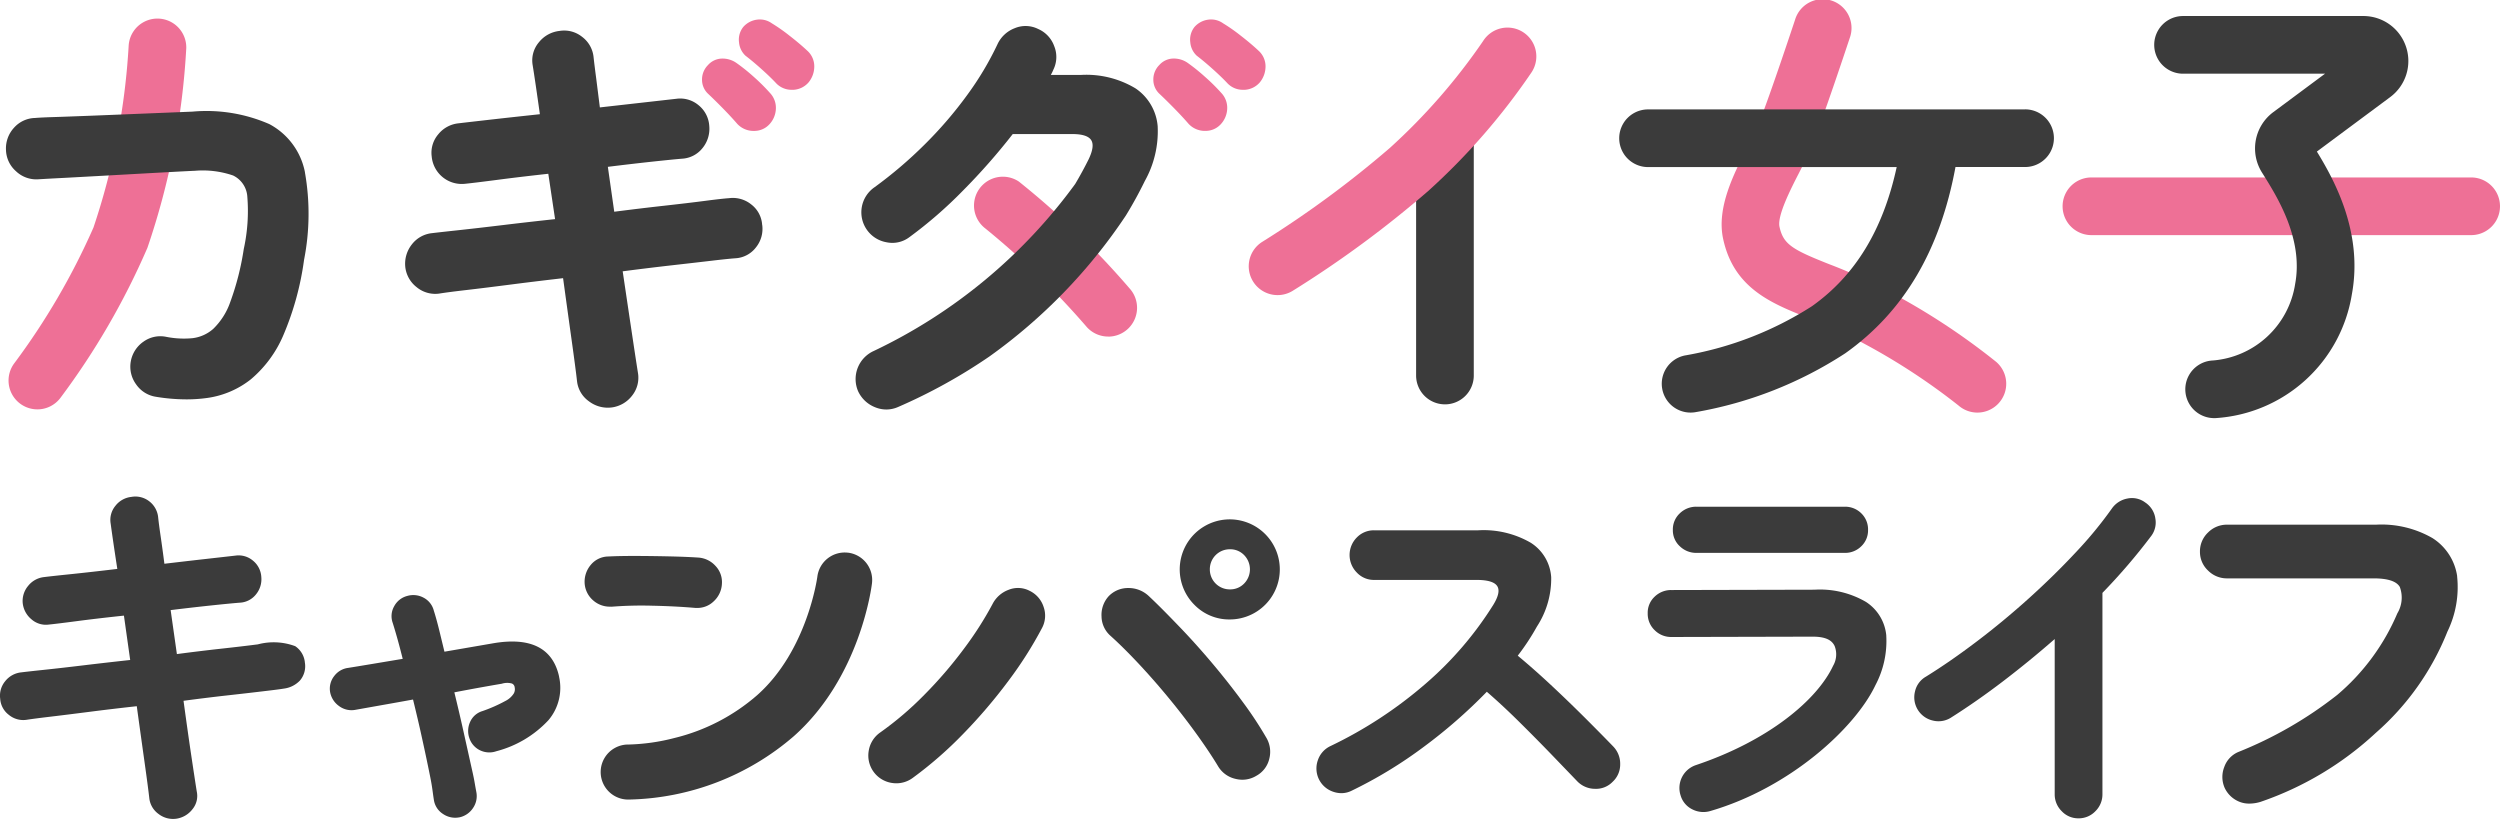 <svg xmlns="http://www.w3.org/2000/svg" xmlns:xlink="http://www.w3.org/1999/xlink" width="159.875" height="52.369" viewBox="0 0 159.875 52.369"><defs><clipPath id="a"><rect width="159.874" height="52.369" fill="none"/></clipPath></defs><g transform="translate(0 0)"><g transform="translate(0 0)" clip-path="url(#a)"><path d="M19.5,49.224a1.419,1.419,0,0,0-.621-1.078,3.946,3.946,0,0,0-2.39-.116q-.97.125-2.315.273t-2.862.348l-.4-2.812q1.419-.174,2.613-.3t1.817-.175a1.4,1.4,0,0,0,1.032-.535,1.525,1.525,0,0,0,.337-1.108,1.447,1.447,0,0,0-.535-1.045,1.416,1.416,0,0,0-1.108-.323q-.648.074-1.867.211t-2.688.311c-.083-.648-.162-1.223-.236-1.73s-.129-.916-.162-1.231a1.469,1.469,0,0,0-.572-1.034A1.441,1.441,0,0,0,8.4,38.6a1.487,1.487,0,0,0-1.021.573,1.409,1.409,0,0,0-.3,1.144q.125.947.423,2.888-1.668.2-2.974.335t-1.706.187a1.507,1.507,0,0,0-1.021.561,1.5,1.5,0,0,0-.348,1.107,1.554,1.554,0,0,0,.561,1.034,1.389,1.389,0,0,0,1.107.335q.5-.049,1.83-.224t2.974-.348l.4,2.837q-1.593.174-3.037.348T2.8,49.66q-1.046.111-1.444.161a1.5,1.5,0,0,0-1.02.56,1.449,1.449,0,0,0-.323,1.133A1.4,1.4,0,0,0,.56,52.534a1.446,1.446,0,0,0,1.119.323q.473-.074,1.531-.2t2.5-.311q1.443-.186,3.037-.361.274,1.992.5,3.6t.3,2.278a1.433,1.433,0,0,0,.585,1.008,1.511,1.511,0,0,0,1.132.31,1.585,1.585,0,0,0,1.045-.61,1.334,1.334,0,0,0,.274-1.132q-.1-.622-.336-2.2t-.51-3.6q1.493-.2,2.825-.348t2.278-.262c.631-.075,1.066-.128,1.312-.17a1.713,1.713,0,0,0,1.027-.514,1.406,1.406,0,0,0,.323-1.119" transform="translate(0 -6.823)" fill="#3b3b3b"/><path d="M40.287,51.449c-.4-1.827-1.821-2.544-4.214-2.134l-3.119.538L32.626,48.5c-.119-.484-.237-.914-.351-1.271a1.292,1.292,0,0,0-.651-.828,1.379,1.379,0,0,0-1.047-.114,1.317,1.317,0,0,0-.837.66,1.266,1.266,0,0,0-.1,1.046c.2.629.418,1.408.645,2.317l-1.956.327c-.654.109-1.163.193-1.522.25a1.322,1.322,0,0,0-.9.52,1.3,1.3,0,0,0-.267,1.013,1.4,1.4,0,0,0,.554.894,1.333,1.333,0,0,0,1.022.264l1.659-.295q.97-.17,2.071-.371c.2.822.4,1.656.578,2.483.194.877.37,1.713.524,2.484.095.478.128.73.161.974.02.15.04.3.073.5a1.292,1.292,0,0,0,.584.879,1.382,1.382,0,0,0,.772.239,1.512,1.512,0,0,0,.263-.024l.009,0a1.39,1.39,0,0,0,.869-.593,1.346,1.346,0,0,0,.215-1.027c-.036-.186-.061-.328-.085-.468-.044-.254-.087-.5-.2-.992l-.546-2.455c-.18-.808-.374-1.635-.575-2.46q.789-.152,1.535-.288c.559-.1,1.057-.188,1.5-.263a1.142,1.142,0,0,1,.645-.013.291.291,0,0,1,.177.244.549.549,0,0,1-.061.4,1.365,1.365,0,0,1-.549.48,9.591,9.591,0,0,1-1.445.637,1.249,1.249,0,0,0-.793.693,1.387,1.387,0,0,0-.049,1.039,1.322,1.322,0,0,0,.7.786,1.356,1.356,0,0,0,1.022.052,6.937,6.937,0,0,0,3.332-1.983,3.2,3.2,0,0,0,.682-2.781" transform="translate(-4.532 -8.177)" fill="#3b3b3b"/><path d="M77.76,45.855a1.6,1.6,0,0,0-1.326-.058,1.885,1.885,0,0,0-1.036.922,22.03,22.03,0,0,1-1.823,2.848,27.28,27.28,0,0,1-2.534,2.947,20.726,20.726,0,0,1-2.819,2.407,1.765,1.765,0,0,0-.735,1.166,1.772,1.772,0,0,0,1.469,2.06,1.908,1.908,0,0,0,.3.025,1.758,1.758,0,0,0,1.038-.341h0a25.024,25.024,0,0,0,3.237-2.824,33.51,33.51,0,0,0,2.895-3.394,25.078,25.078,0,0,0,2.139-3.366,1.672,1.672,0,0,0,.1-1.369,1.718,1.718,0,0,0-.907-1.023" transform="translate(-11.931 -8.08)" fill="#3b3b3b"/><path d="M94.654,53.03c-.586-.8-1.233-1.629-1.924-2.452S91.322,48.951,90.6,48.2s-1.4-1.443-2.024-2.026a1.876,1.876,0,0,0-1.282-.49,1.716,1.716,0,0,0-1.254.52,1.774,1.774,0,0,0-.46,1.3,1.683,1.683,0,0,0,.576,1.239c.566.51,1.189,1.129,1.851,1.838s1.315,1.459,1.952,2.236,1.229,1.55,1.752,2.279.97,1.4,1.31,1.965a1.738,1.738,0,0,0,1.1.821,1.866,1.866,0,0,0,.469.062,1.721,1.721,0,0,0,.885-.249,1.668,1.668,0,0,0,.835-1.1,1.767,1.767,0,0,0-.2-1.353,24.2,24.2,0,0,0-1.455-2.211" transform="translate(-15.137 -8.08)" fill="#3b3b3b"/><path d="M94.864,46.749a3.2,3.2,0,1,0-2.27-.936,3.107,3.107,0,0,0,2.27.936m-1.283-3.206a1.273,1.273,0,0,1,1.283-1.282,1.228,1.228,0,0,1,.91.373,1.3,1.3,0,0,1,0,1.819,1.228,1.228,0,0,1-.91.373,1.273,1.273,0,0,1-1.283-1.282" transform="translate(-16.212 -7.135)" fill="#3b3b3b"/><path d="M121.264,55.034c-.449-.465-1.012-1.036-1.72-1.745-.685-.684-1.422-1.4-2.19-2.118-.752-.705-1.494-1.361-2.205-1.952a14.714,14.714,0,0,0,1.225-1.861,5.6,5.6,0,0,0,.914-3.157,2.828,2.828,0,0,0-1.3-2.2,6.017,6.017,0,0,0-3.372-.8h-6.661a1.506,1.506,0,0,0-1.1.461,1.59,1.59,0,0,0,0,2.238,1.487,1.487,0,0,0,1.1.474h6.564c.728,0,1.177.142,1.333.422.143.254.055.645-.262,1.163a22.2,22.2,0,0,1-4.345,5.062,27.207,27.207,0,0,1-6.1,3.991,1.539,1.539,0,0,0-.78.895,1.569,1.569,0,0,0,.973,2.01,1.627,1.627,0,0,0,.533.094,1.46,1.46,0,0,0,.658-.158,28.3,28.3,0,0,0,4.619-2.811,32.984,32.984,0,0,0,4.023-3.516c.674.584,1.369,1.23,2.067,1.921.731.723,1.434,1.434,2.09,2.114l1.636,1.7a1.578,1.578,0,0,0,1.124.472,1.469,1.469,0,0,0,1.126-.446,1.5,1.5,0,0,0,.486-1.128,1.584,1.584,0,0,0-.435-1.124" transform="translate(-18.089 -7.288)" fill="#3b3b3b"/><path d="M143.27,48.755a2.866,2.866,0,0,0-1.3-2.159,5.838,5.838,0,0,0-3.289-.782l-9.154.022a1.5,1.5,0,0,0-1.068.422,1.4,1.4,0,0,0-.447,1.068,1.445,1.445,0,0,0,.447,1.079,1.479,1.479,0,0,0,1.068.434l9.03-.022c.82,0,1.236.216,1.412.608a1.456,1.456,0,0,1-.1,1.253c-1.012,2.173-4.108,4.788-8.786,6.357a1.543,1.543,0,0,0-.967,1.937,1.437,1.437,0,0,0,.757.893,1.553,1.553,0,0,0,1.153.1c5.088-1.483,9.257-5.312,10.548-8.044a6.018,6.018,0,0,0,.694-3.164" transform="translate(-22.641 -8.103)" fill="#3b3b3b"/><path d="M131.481,42.32h9.48a1.459,1.459,0,0,0,1.055-.422,1.4,1.4,0,0,0,.434-1.043,1.428,1.428,0,0,0-.434-1.067,1.462,1.462,0,0,0-1.055-.421h-9.48a1.5,1.5,0,0,0-1.067.421,1.406,1.406,0,0,0-.447,1.067,1.376,1.376,0,0,0,.447,1.043,1.5,1.5,0,0,0,1.067.422" transform="translate(-22.988 -6.963)" fill="#3b3b3b"/><path d="M164.133,39.956a1.473,1.473,0,0,0-.645-.98,1.411,1.411,0,0,0-1.142-.248,1.555,1.555,0,0,0-.992.645,25.8,25.8,0,0,1-2.3,2.792q-1.377,1.477-3,2.941t-3.326,2.754q-1.7,1.29-3.263,2.259a1.446,1.446,0,0,0-.695.943,1.524,1.524,0,0,0,1.129,1.86,1.489,1.489,0,0,0,1.153-.173q1.688-1.067,3.376-2.358t3.275-2.679v9.926a1.5,1.5,0,0,0,.447,1.08,1.44,1.44,0,0,0,1.068.459,1.468,1.468,0,0,0,1.091-.459,1.5,1.5,0,0,0,.447-1.08V44.759a38.212,38.212,0,0,0,3.127-3.649,1.434,1.434,0,0,0,.248-1.153" transform="translate(-26.305 -6.845)" fill="#3b3b3b"/><path d="M187.367,44.063a3.483,3.483,0,0,0-1.572-2.437,6.531,6.531,0,0,0-3.618-.863h-9.529a1.687,1.687,0,0,0-1.213.5,1.653,1.653,0,0,0-.518,1.229,1.63,1.63,0,0,0,.518,1.205,1.69,1.69,0,0,0,1.213.5h9.38c.9,0,1.46.184,1.67.549a1.957,1.957,0,0,1-.159,1.689,13.992,13.992,0,0,1-3.843,5.215A25.535,25.535,0,0,1,173.37,55.3a1.621,1.621,0,0,0-.9.965A1.731,1.731,0,0,0,172.5,57.6a1.761,1.761,0,0,0,.985.9,1.648,1.648,0,0,0,.594.1,2.474,2.474,0,0,0,.712-.111,20.6,20.6,0,0,0,7.373-4.414,16.9,16.9,0,0,0,4.577-6.47,6.507,6.507,0,0,0,.621-3.544" transform="translate(-30.23 -7.21)" fill="#3b3b3b"/><path d="M47.129,46.441a24.359,24.359,0,0,1,2.618-.066c1,.021,1.932.07,2.766.143.037,0,.073,0,.109,0a1.491,1.491,0,0,0,1.045-.417,1.621,1.621,0,0,0,.531-1.119,1.5,1.5,0,0,0-.413-1.155,1.622,1.622,0,0,0-1.119-.532c-.464-.031-1.046-.056-1.729-.072-.7-.016-1.416-.027-2.124-.03s-1.346.007-1.9.035a1.474,1.474,0,0,0-1.1.535,1.668,1.668,0,0,0-.393,1.18,1.572,1.572,0,0,0,.546,1.093,1.6,1.6,0,0,0,1.082.4c.029,0,.058,0,.088,0" transform="translate(-8.032 -7.64)" fill="#3b3b3b"/><path d="M62.483,42.937a1.763,1.763,0,0,0-1.959,1.532c-.006.047-.639,4.735-3.849,7.579a12.559,12.559,0,0,1-5.3,2.741,12.837,12.837,0,0,1-2.9.415h-.059a1.76,1.76,0,0,0-.047,3.519H48.5a16.631,16.631,0,0,0,10.508-4.042c4.254-3.768,4.981-9.549,5.01-9.794a1.761,1.761,0,0,0-1.535-1.952" transform="translate(-8.254 -7.592)" fill="#3b3b3b"/><path d="M2.506,26.428a1.844,1.844,0,0,1-1.473-2.951A44.4,44.4,0,0,0,6.094,14.8,44.386,44.386,0,0,0,8.345,3.17a1.844,1.844,0,0,1,3.684.16A47.4,47.4,0,0,1,9.546,16.092a47.366,47.366,0,0,1-5.564,9.6,1.842,1.842,0,0,1-1.476.737" transform="translate(-0.117 -0.249)" fill="#ee7096"/><path d="M19.583,12.544a4.445,4.445,0,0,0-2.273-3.074,10.027,10.027,0,0,0-4.912-.8s-5.988.244-6.781.273S4.132,9,3.539,9.018s-1,.039-1.206.058A1.862,1.862,0,0,0,.97,9.71a1.948,1.948,0,0,0-.505,1.421A1.875,1.875,0,0,0,1.1,12.478,1.883,1.883,0,0,0,2.5,13c.286-.018.892-.053,1.818-.1l2.5-.137c2.33-.13,5.522-.308,5.713-.308a5.974,5.974,0,0,1,2.458.3,1.613,1.613,0,0,1,.91,1.366,11.335,11.335,0,0,1-.229,3.339,17.292,17.292,0,0,1-.864,3.39,4.376,4.376,0,0,1-1.095,1.72,2.441,2.441,0,0,1-1.321.589,5.807,5.807,0,0,1-1.664-.083,1.849,1.849,0,0,0-1.461.3,1.948,1.948,0,0,0-.822,1.284,1.912,1.912,0,0,0,.347,1.456,1.877,1.877,0,0,0,1.268.791A12.1,12.1,0,0,0,12,27.072a9.518,9.518,0,0,0,1.348-.093,5.775,5.775,0,0,0,2.769-1.184,7.535,7.535,0,0,0,2.089-2.836,18.583,18.583,0,0,0,1.32-4.809,15.208,15.208,0,0,0,.054-5.606" transform="translate(-0.082 -1.532)" fill="#3b3b3b"/><path d="M54.309,14.816a1.784,1.784,0,0,0-.7-1.322,1.871,1.871,0,0,0-1.416-.4c-.3.02-.817.078-1.546.173s-1.618.2-2.649.315c-.966.107-2.024.235-3.149.379L44.44,11.09q1.5-.185,2.736-.32,1.316-.142,2-.2A1.792,1.792,0,0,0,50.5,9.883a1.945,1.945,0,0,0,.426-1.4,1.845,1.845,0,0,0-.684-1.333,1.822,1.822,0,0,0-1.413-.413l-4.9.553L43.7,5.472q-.115-.872-.172-1.389a1.855,1.855,0,0,0-.746-1.315A1.829,1.829,0,0,0,41.342,2.4a1.954,1.954,0,0,0-1.31.724,1.792,1.792,0,0,0-.4,1.467c.108.661.258,1.687.461,3.134q-1.78.19-3.21.352-1.506.172-1.994.23a1.917,1.917,0,0,0-1.3.71,1.81,1.81,0,0,0-.414,1.408A1.93,1.93,0,0,0,35.3,12.175c.39-.039,1.1-.126,2.114-.258.968-.127,2.05-.256,3.218-.383l.433,2.9q-1.761.19-3.339.381-1.662.2-2.865.33t-1.666.186a1.874,1.874,0,0,0-1.284.714,1.994,1.994,0,0,0-.426,1.441,1.9,1.9,0,0,0,.728,1.3,1.864,1.864,0,0,0,1.436.411c.341-.057.91-.132,1.74-.228s1.789-.216,2.9-.359c1.057-.137,2.162-.269,3.288-.4q.3,2.189.548,3.967c.17,1.218.286,2.1.344,2.621a1.82,1.82,0,0,0,.762,1.287,1.988,1.988,0,0,0,1.2.408,2.147,2.147,0,0,0,.25-.015h.006A1.966,1.966,0,0,0,46,25.71a1.839,1.839,0,0,0,.365-1.445q-.115-.715-.387-2.536-.262-1.748-.589-3.958c1.091-.142,2.127-.268,3.08-.377q1.521-.172,2.611-.3c.719-.085,1.227-.137,1.512-.156a1.775,1.775,0,0,0,1.322-.7,1.884,1.884,0,0,0,.4-1.418" transform="translate(-5.568 -0.421)" fill="#3b3b3b"/><path d="M57.83,5.7a12.021,12.021,0,0,0-1.092-.873,1.551,1.551,0,0,0-.928-.277,1.226,1.226,0,0,0-.889.417,1.3,1.3,0,0,0-.379.949,1.224,1.224,0,0,0,.359.859c.306.287.642.618,1,.984s.651.685.885.956a1.416,1.416,0,0,0,1,.461l.086,0a1.311,1.311,0,0,0,.957-.4l0,0a1.542,1.542,0,0,0,.436-1.024,1.377,1.377,0,0,0-.375-1A12.544,12.544,0,0,0,57.83,5.7" transform="translate(-9.647 -0.804)" fill="#ee7096"/><path d="M61.767,3.5c-.309-.289-.685-.607-1.117-.942a11.12,11.12,0,0,0-1.141-.8,1.321,1.321,0,0,0-.946-.232,1.409,1.409,0,0,0-.882.472,1.3,1.3,0,0,0-.267.98,1.315,1.315,0,0,0,.416.856c.321.245.674.542,1.049.879s.687.64.935.906l.009.009a1.359,1.359,0,0,0,.949.384c.04,0,.081,0,.123,0a1.374,1.374,0,0,0,.976-.486,1.612,1.612,0,0,0,.355-1.017,1.339,1.339,0,0,0-.46-1.009" transform="translate(-10.153 -0.269)" fill="#ee7096"/><path d="M84.246,23.944a1.839,1.839,0,0,1-1.363-.6,51.458,51.458,0,0,0-6.494-6.312,1.844,1.844,0,0,1,2.142-3,52.589,52.589,0,0,1,7.077,6.829,1.844,1.844,0,0,1-1.362,3.087" transform="translate(-13.375 -2.421)" fill="#ee7096"/><path d="M92.889,5.7A12.136,12.136,0,0,0,91.8,4.825a1.549,1.549,0,0,0-.928-.277,1.226,1.226,0,0,0-.889.417,1.3,1.3,0,0,0-.379.949,1.224,1.224,0,0,0,.359.859c.306.287.642.618,1,.984s.652.685.886.956a1.416,1.416,0,0,0,1,.461l.086,0a1.311,1.311,0,0,0,.957-.4l0,0a1.538,1.538,0,0,0,.436-1.024,1.377,1.377,0,0,0-.375-1A12.546,12.546,0,0,0,92.889,5.7" transform="translate(-15.848 -0.804)" fill="#ee7096"/><path d="M96.826,3.5c-.309-.289-.685-.607-1.117-.942a11.12,11.12,0,0,0-1.141-.8,1.321,1.321,0,0,0-.947-.232,1.411,1.411,0,0,0-.882.472,1.3,1.3,0,0,0-.266.98,1.315,1.315,0,0,0,.416.856c.321.245.674.542,1.049.879s.687.64.934.906l.01.009a1.356,1.356,0,0,0,.948.384c.041,0,.082,0,.124,0a1.371,1.371,0,0,0,.975-.486,1.612,1.612,0,0,0,.356-1.017,1.342,1.342,0,0,0-.46-1.009" transform="translate(-16.354 -0.269)" fill="#ee7096"/><path d="M85.79,8.455a3.239,3.239,0,0,0-1.412-2.441,6.1,6.1,0,0,0-3.5-.864H78.956l.015-.029a2.774,2.774,0,0,0,.148-.31A1.834,1.834,0,0,0,79.168,3.3a1.883,1.883,0,0,0-1.024-1.089,1.8,1.8,0,0,0-1.5-.049,2,2,0,0,0-1.1,1.026A19.725,19.725,0,0,1,73.6,6.444a25.893,25.893,0,0,1-2.734,3.175,27.27,27.27,0,0,1-3.175,2.706,1.946,1.946,0,0,0,.778,3.53,1.8,1.8,0,0,0,1.445-.333,27.648,27.648,0,0,0,3.422-2.974A40.124,40.124,0,0,0,76.52,8.931h3.809c.64,0,1.046.131,1.209.39s.1.673-.17,1.235c-.265.531-.552,1.058-.854,1.566A33.936,33.936,0,0,1,67.638,22.8a1.971,1.971,0,0,0-1.01,2.571A2.007,2.007,0,0,0,67.714,26.4a1.916,1.916,0,0,0,.722.146,1.874,1.874,0,0,0,.754-.162,34.838,34.838,0,0,0,5.838-3.229,34.677,34.677,0,0,0,8.728-9.017c.442-.72.849-1.464,1.212-2.208a6.509,6.509,0,0,0,.821-3.47" transform="translate(-11.755 -0.358)" fill="#3b3b3b"/><path d="M111.863,27.424a1.844,1.844,0,0,1-1.844-1.844V10.7a1.844,1.844,0,0,1,3.688,0V25.581a1.844,1.844,0,0,1-1.844,1.844" transform="translate(-19.459 -1.566)" fill="#3b3b3b"/><path d="M98.863,19.258A1.844,1.844,0,0,1,97.9,15.84a65.961,65.961,0,0,0,8.138-5.991A38.679,38.679,0,0,0,112,3.018,1.844,1.844,0,1,1,115.09,5.03a41.917,41.917,0,0,1-6.6,7.574,68.457,68.457,0,0,1-8.669,6.384,1.832,1.832,0,0,1-.958.27" transform="translate(-17.16 -0.386)" fill="#ee7096"/><path d="M150.111,26.385a1.833,1.833,0,0,1-1.2-.447,40.864,40.864,0,0,0-6.752-4.332,27.951,27.951,0,0,0-2.876-1.277c-2.334-.928-4.747-1.887-5.431-5.05-.431-1.994.677-4.159,1.569-5.9.252-.491.49-.956.643-1.322.669-1.6,2.369-6.738,2.386-6.79a1.844,1.844,0,1,1,3.5,1.157c-.072.216-1.762,5.326-2.486,7.057-.208.5-.477,1.022-.762,1.58-.524,1.022-1.4,2.733-1.247,3.438.244,1.128.822,1.462,3.19,2.4a31.318,31.318,0,0,1,3.239,1.445,43.339,43.339,0,0,1,7.431,4.8,1.844,1.844,0,0,1-1.2,3.241" transform="translate(-23.657 0)" fill="#ee7096"/><path d="M151.757,8.5H127.644a1.844,1.844,0,0,0,0,3.688h15.9c-.87,4.009-2.652,6.937-5.423,8.9a21.944,21.944,0,0,1-8.038,3.133,1.844,1.844,0,1,0,.564,3.645,25.449,25.449,0,0,0,9.61-3.771c3.746-2.66,6.058-6.57,7.047-11.911h4.451a1.844,1.844,0,1,0,0-3.688" transform="translate(-22.251 -1.503)" fill="#3b3b3b"/><path d="M186.374,17.475H162.09a1.844,1.844,0,0,1,0-3.688h24.284a1.844,1.844,0,0,1,0,3.688" transform="translate(-28.343 -2.439)" fill="#ee7096"/><path d="M183.47,3.219a2.872,2.872,0,0,0-2.732-1.974h-11.53a1.844,1.844,0,0,0,0,3.688h9.08L174.967,7.4a2.893,2.893,0,0,0-.722,3.836l.086.137c.9,1.441,2.585,4.123,2.045,7.011a5.791,5.791,0,0,1-5.265,4.889,1.844,1.844,0,0,0,.081,3.686l.083,0a9.43,9.43,0,0,0,8.726-7.9c.733-3.925-1.085-7.272-2.235-9.146l4.688-3.483a2.873,2.873,0,0,0,1.016-3.213" transform="translate(-29.602 -0.22)" fill="#3b3b3b"/></g></g></svg>